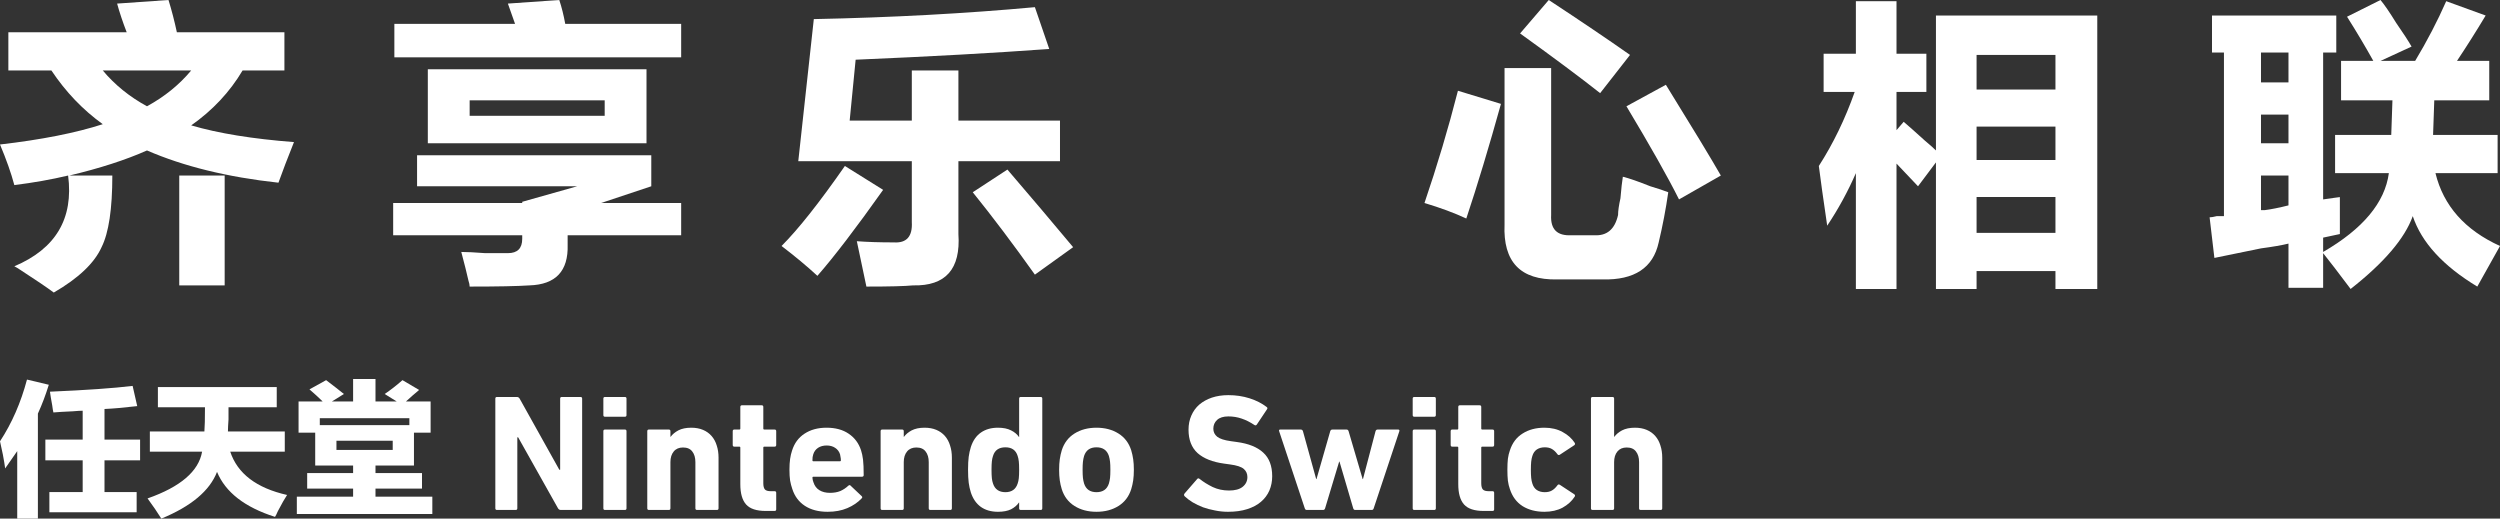 <svg width="376" height="78" viewBox="0 0 376 78" fill="none" xmlns="http://www.w3.org/2000/svg">
<rect x="0" y="0" width="376" height="78" fill="#333333" stroke="none"/>
<path d="M8.088 44C7.129 43.282 5.452 42.144 3.055 40.588C2.696 40.348 2.396 40.169 2.157 40.049C8.388 37.415 11.084 32.865 10.245 26.4C7.728 26.999 5.032 27.477 2.157 27.837C1.677 26.041 0.959 24.005 0 21.731C6.231 21.012 11.383 19.995 15.457 18.678C12.461 16.522 9.885 13.829 7.728 10.596H1.258V4.849H19.052C18.453 3.293 17.973 1.856 17.614 0.539L25.342 0C25.822 1.556 26.241 3.173 26.6 4.849H42.776V10.596H36.486C34.569 13.829 31.992 16.582 28.757 18.857C32.831 20.054 37.983 20.892 44.214 21.371C43.256 23.766 42.477 25.801 41.878 27.478C34.209 26.64 27.619 25.023 22.107 22.629C18.872 24.065 14.978 25.322 10.425 26.4H16.895C16.895 31.429 16.356 35.02 15.277 37.175C14.199 39.57 11.802 41.845 8.088 44ZM26.96 42.922V26.4H33.79V42.922H26.96ZM22.107 15.984C24.743 14.547 26.96 12.751 28.757 10.596H15.457C17.254 12.751 19.471 14.547 22.107 15.984Z" fill="white"/>
<path d="M59.132 35.38V30.531H78.543V30.351L86.811 28.016H62.727V23.347H97.954V28.016L90.405 30.531H102.447V35.38H85.373V36.816C85.493 40.767 83.576 42.803 79.621 42.922C77.824 43.042 74.829 43.102 70.635 43.102C70.635 42.863 70.575 42.563 70.455 42.204C70.215 41.127 69.856 39.69 69.377 37.894C70.215 37.894 71.414 37.954 72.971 38.074C74.529 38.074 75.667 38.074 76.386 38.074C77.824 38.074 78.543 37.355 78.543 35.918V35.38H59.132ZM64.344 21.551V10.416H97.235V21.551H64.344ZM59.312 8.62V3.592H77.465L76.386 0.539L84.115 0C84.474 1.078 84.774 2.275 85.013 3.592H102.447V8.62H59.312ZM70.635 15.086V17.42H90.945V15.086H70.635Z" fill="white"/>
<path d="M120.061 24.245L122.398 2.873C134.14 2.634 145.224 2.035 155.648 1.078L157.805 7.363C149.657 7.962 139.952 8.501 128.688 8.98L127.79 18.139H137.136V10.596H144.145V18.139H159.423V24.245H144.145V35.2C144.505 40.468 142.228 43.042 137.315 42.922C136.117 43.042 133.781 43.102 130.306 43.102C129.707 40.229 129.228 37.954 128.868 36.278C130.426 36.397 132.283 36.457 134.44 36.457C136.357 36.577 137.256 35.559 137.136 33.404V24.245H120.061ZM122.937 41.486C121.379 40.049 119.582 38.552 117.545 36.996C120.061 34.482 123.236 30.471 127.071 24.963L132.822 28.555C128.748 34.302 125.453 38.612 122.937 41.486ZM155.648 41.306C152.413 36.757 149.298 32.626 146.302 28.914L151.514 25.502C155.109 29.692 158.404 33.584 161.4 37.175L155.648 41.306Z" fill="white"/>
<path d="M234.191 42.025C228.679 42.144 226.043 39.391 226.283 33.763V10.237H233.293V32.327C233.173 34.482 234.191 35.499 236.348 35.38H239.763C241.68 35.499 242.878 34.482 243.358 32.327C243.358 31.728 243.477 30.89 243.717 29.812C243.837 28.375 243.957 27.298 244.076 26.58C245.035 26.819 246.413 27.298 248.21 28.016C249.409 28.375 250.307 28.675 250.906 28.914C250.547 31.429 250.068 33.943 249.468 36.457C248.63 40.288 245.814 42.144 241.021 42.025H234.191ZM252.524 29.992C250.846 26.64 248.21 21.97 244.616 15.984L250.547 12.751C254.621 19.336 257.377 23.886 258.815 26.4L252.524 29.992ZM220.532 32.865C218.734 32.027 216.637 31.249 214.241 30.531C216.158 24.903 217.836 19.276 219.273 13.649L225.744 15.624C223.946 22.09 222.209 27.837 220.532 32.865ZM240.662 14.008C237.786 11.733 233.772 8.74 228.62 5.029L232.933 0C237.846 3.233 241.92 5.986 245.155 8.261L240.662 14.008Z" fill="white"/>
<path d="M274.272 13.829V8.082H279.124V0.18H285.235V8.082H289.728V13.829H285.235V19.576L286.314 18.318C287.152 19.037 288.231 19.995 289.549 21.192C290.268 21.791 290.807 22.269 291.166 22.629V2.335H315.43V43.461H309.14V40.767H297.277V43.461H291.166V24.424L288.47 28.016L285.235 24.604V43.461H279.124V26.041C277.926 28.795 276.488 31.429 274.811 33.943C274.212 29.872 273.792 26.879 273.553 24.963C275.709 21.611 277.507 17.899 278.945 13.829H274.272ZM297.277 29.633V35.02H309.14V29.633H297.277ZM297.277 8.261V13.469H309.14V8.261H297.277ZM297.277 19.037V24.065H309.14V19.037H297.277Z" fill="white"/>
<path d="M353.533 43.461C351.736 41.067 350.358 39.271 349.4 38.074V43.282H344.187V36.637C343.229 36.876 341.851 37.116 340.054 37.355C337.058 37.954 334.721 38.433 333.044 38.792L332.325 32.686C332.565 32.686 332.924 32.626 333.403 32.506C333.883 32.506 334.242 32.506 334.482 32.506V7.902H332.685V2.335H351.377V7.902H349.4V29.992L351.916 29.633C351.916 31.788 351.916 33.644 351.916 35.2L349.4 35.739V37.894C355.391 34.422 358.686 30.471 359.285 26.041H351.197V20.294H359.644L359.824 15.086H352.096V9.159H356.948C355.75 7.004 354.432 4.789 352.994 2.514L358.027 0C358.626 0.718 359.405 1.856 360.363 3.412C361.442 4.969 362.221 6.166 362.7 7.004L358.027 9.159H363.239C365.036 6.166 366.594 3.173 367.912 0.18L373.843 2.335C372.405 4.729 370.967 7.004 369.53 9.159H374.382V15.086H366.115L365.935 20.294H375.641V26.041H366.294C367.493 30.95 370.728 34.601 376 36.996C374.922 38.912 373.783 40.947 372.585 43.102C367.433 39.989 364.198 36.457 362.88 32.506C361.681 35.858 358.566 39.51 353.533 43.461ZM340.054 31.608C340.173 31.608 340.353 31.608 340.593 31.608C341.551 31.488 342.75 31.249 344.187 30.89V26.4H340.054V31.608ZM340.054 7.902V12.392H344.187V7.902H340.054ZM340.054 17.241V21.551H344.187V17.241H340.054Z" fill="white"/>
<path d="M8.031 62.033C7.973 61.802 7.916 61.455 7.858 60.992C7.685 60.066 7.57 59.372 7.513 58.909C12.924 58.678 17.069 58.388 19.947 58.041L20.638 61.078C18.681 61.31 17.04 61.455 15.716 61.512V66.112H21.07V69.236H15.716V74.008H20.552V77.046H7.426V74.008H12.435V69.236H6.822V66.112H12.435V61.773C12.089 61.773 11.6 61.802 10.967 61.859C9.643 61.917 8.664 61.975 8.031 62.033ZM0.777 70.45C0.72 69.988 0.604 69.293 0.432 68.368C0.259 67.5 0.115 66.835 0 66.372C1.785 63.653 3.137 60.558 4.059 57.087L7.34 57.868C6.879 59.372 6.332 60.818 5.699 62.207V78H2.591V67.847C2.303 68.252 1.9 68.831 1.382 69.583C1.094 69.988 0.892 70.277 0.777 70.45Z" fill="white"/>
<path d="M23.747 61.252V58.215H41.622V61.252H34.368C34.368 61.657 34.368 62.264 34.368 63.074C34.311 63.884 34.282 64.492 34.282 64.897H42.831V67.934H34.627C35.721 71.231 38.571 73.401 43.176 74.442C42.831 74.963 42.37 75.773 41.794 76.872C41.622 77.277 41.478 77.566 41.363 77.74C36.815 76.293 33.908 74.037 32.641 70.971C31.547 73.806 28.755 76.149 24.265 78C23.689 77.074 22.998 76.062 22.192 74.963C27.143 73.227 29.878 70.884 30.396 67.934H22.538V64.897H30.741C30.799 64.203 30.828 62.988 30.828 61.252H23.747Z" fill="white"/>
<path d="M44.903 65.07V60.384H48.53C48.012 59.864 47.35 59.256 46.544 58.562L49.048 57.174C49.969 57.868 50.861 58.562 51.725 59.256L49.912 60.384H53.107V57H56.474V60.384H59.669L57.856 59.256C58.72 58.678 59.612 57.983 60.533 57.174L63.037 58.649C62.404 59.169 61.742 59.748 61.051 60.384H64.764V65.07H62.26V70.016H56.474V71.145H63.469V73.488H56.474V74.703H65.023V77.306H44.644V74.703H53.107V73.488H46.199V71.145H53.107V70.016H47.407V65.07H44.903ZM48.098 62.901V63.942H61.569V62.901H48.098ZM50.602 66.285V67.674H59.065V66.285H50.602Z" fill="white"/>
<path d="M74.498 59.954C74.498 59.787 74.581 59.704 74.747 59.704H77.731C77.913 59.704 78.054 59.787 78.154 59.954L84.122 70.65H84.247V59.954C84.247 59.787 84.33 59.704 84.495 59.704H87.306C87.472 59.704 87.554 59.787 87.554 59.954V76.448C87.554 76.615 87.472 76.698 87.306 76.698H84.346C84.164 76.698 84.023 76.615 83.923 76.448L77.93 65.777H77.805V76.448C77.805 76.615 77.723 76.698 77.557 76.698H74.747C74.581 76.698 74.498 76.615 74.498 76.448V59.954Z" fill="white"/>
<path d="M90.993 76.698C90.827 76.698 90.745 76.615 90.745 76.448V64.852C90.745 64.686 90.827 64.602 90.993 64.602H93.978C94.143 64.602 94.226 64.686 94.226 64.852V76.448C94.226 76.615 94.143 76.698 93.978 76.698H90.993ZM90.993 62.678C90.827 62.678 90.745 62.595 90.745 62.428V59.954C90.745 59.787 90.827 59.704 90.993 59.704H93.978C94.143 59.704 94.226 59.787 94.226 59.954V62.428C94.226 62.595 94.143 62.678 93.978 62.678H90.993Z" fill="white"/>
<path d="M104.836 76.698C104.67 76.698 104.587 76.615 104.587 76.448V69.501C104.587 68.834 104.43 68.301 104.115 67.901C103.816 67.501 103.352 67.302 102.722 67.302C102.125 67.302 101.661 67.501 101.33 67.901C100.998 68.301 100.832 68.834 100.832 69.501V76.448C100.832 76.615 100.749 76.698 100.583 76.698H97.599C97.433 76.698 97.35 76.615 97.35 76.448V64.852C97.35 64.686 97.433 64.602 97.599 64.602H100.583C100.749 64.602 100.832 64.686 100.832 64.852V65.702H100.857C101.139 65.319 101.528 64.994 102.026 64.727C102.54 64.461 103.186 64.327 103.966 64.327C104.629 64.327 105.217 64.436 105.731 64.652C106.245 64.869 106.676 65.177 107.025 65.577C107.373 65.977 107.63 66.452 107.796 67.002C107.978 67.551 108.069 68.159 108.069 68.826V76.448C108.069 76.615 107.986 76.698 107.82 76.698H104.836Z" fill="white"/>
<path d="M115.175 76.848C113.783 76.848 112.796 76.523 112.216 75.874C111.635 75.224 111.345 74.207 111.345 72.825V67.326C111.345 67.227 111.296 67.177 111.196 67.177H110.45C110.284 67.177 110.201 67.093 110.201 66.927V64.852C110.201 64.686 110.284 64.602 110.45 64.602H111.196C111.296 64.602 111.345 64.552 111.345 64.452V61.203C111.345 61.037 111.428 60.954 111.594 60.954H114.553C114.719 60.954 114.802 61.037 114.802 61.203V64.452C114.802 64.552 114.852 64.602 114.951 64.602H116.493C116.659 64.602 116.742 64.686 116.742 64.852V66.927C116.742 67.093 116.659 67.177 116.493 67.177H114.951C114.852 67.177 114.802 67.227 114.802 67.326V72.675C114.802 73.124 114.885 73.441 115.051 73.624C115.217 73.791 115.499 73.874 115.896 73.874H116.493C116.659 73.874 116.742 73.958 116.742 74.124V76.598C116.742 76.765 116.659 76.848 116.493 76.848H115.175Z" fill="white"/>
<path d="M126.318 69.376C126.418 69.376 126.467 69.326 126.467 69.226C126.467 69.043 126.451 68.884 126.418 68.751C126.401 68.601 126.376 68.459 126.343 68.326C126.21 67.91 125.962 67.585 125.597 67.351C125.249 67.118 124.826 67.002 124.329 67.002C123.831 67.002 123.4 67.118 123.035 67.351C122.687 67.585 122.447 67.91 122.314 68.326C122.281 68.459 122.248 68.601 122.215 68.751C122.198 68.884 122.19 69.043 122.19 69.226C122.19 69.326 122.239 69.376 122.339 69.376H126.318ZM124.478 76.973C123.102 76.973 121.958 76.673 121.046 76.074C120.134 75.474 119.504 74.624 119.156 73.524C119.023 73.141 118.915 72.725 118.832 72.275C118.766 71.825 118.733 71.284 118.733 70.65C118.733 70.017 118.766 69.476 118.832 69.026C118.899 68.559 118.998 68.135 119.131 67.751C119.479 66.652 120.101 65.81 120.996 65.227C121.908 64.627 123.01 64.327 124.304 64.327C125.647 64.327 126.757 64.627 127.636 65.227C128.531 65.827 129.153 66.66 129.501 67.726C129.568 67.926 129.626 68.143 129.675 68.376C129.725 68.593 129.767 68.843 129.8 69.126C129.833 69.409 129.858 69.742 129.874 70.126C129.891 70.492 129.899 70.934 129.899 71.45C129.899 71.617 129.808 71.7 129.626 71.7H122.339C122.239 71.7 122.19 71.75 122.19 71.85C122.206 72.1 122.256 72.325 122.339 72.525C122.505 73.058 122.803 73.458 123.234 73.724C123.665 73.991 124.196 74.124 124.826 74.124C125.423 74.124 125.945 74.033 126.393 73.849C126.84 73.649 127.238 73.383 127.586 73.05C127.736 72.933 127.852 72.933 127.935 73.05L129.576 74.599C129.709 74.716 129.717 74.832 129.601 74.949C129.021 75.565 128.299 76.057 127.437 76.423C126.575 76.79 125.589 76.973 124.478 76.973Z" fill="white"/>
<path d="M139.93 76.698C139.764 76.698 139.682 76.615 139.682 76.448V69.501C139.682 68.834 139.524 68.301 139.209 67.901C138.911 67.501 138.446 67.302 137.816 67.302C137.219 67.302 136.755 67.501 136.424 67.901C136.092 68.301 135.926 68.834 135.926 69.501V76.448C135.926 76.615 135.843 76.698 135.678 76.698H132.693C132.527 76.698 132.445 76.615 132.445 76.448V64.852C132.445 64.686 132.527 64.602 132.693 64.602H135.678C135.843 64.602 135.926 64.686 135.926 64.852V65.702H135.951C136.233 65.319 136.623 64.994 137.12 64.727C137.634 64.461 138.281 64.327 139.06 64.327C139.723 64.327 140.312 64.436 140.826 64.652C141.34 64.869 141.771 65.177 142.119 65.577C142.467 65.977 142.724 66.452 142.89 67.002C143.072 67.551 143.163 68.159 143.163 68.826V76.448C143.163 76.615 143.08 76.698 142.915 76.698H139.93Z" fill="white"/>
<path d="M151.214 74.024C152.159 74.024 152.773 73.591 153.055 72.725C153.138 72.491 153.196 72.225 153.229 71.925C153.262 71.608 153.279 71.183 153.279 70.65C153.279 70.117 153.262 69.701 153.229 69.401C153.196 69.084 153.138 68.809 153.055 68.576C152.789 67.71 152.176 67.276 151.214 67.276C150.236 67.276 149.614 67.71 149.349 68.576C149.266 68.809 149.208 69.084 149.175 69.401C149.142 69.701 149.125 70.117 149.125 70.65C149.125 71.183 149.142 71.608 149.175 71.925C149.208 72.225 149.266 72.491 149.349 72.725C149.631 73.591 150.253 74.024 151.214 74.024ZM153.527 76.698C153.361 76.698 153.279 76.615 153.279 76.448V75.574H153.254C152.972 75.99 152.574 76.332 152.06 76.598C151.546 76.848 150.891 76.973 150.095 76.973C149.084 76.973 148.23 76.732 147.534 76.249C146.837 75.749 146.332 75.024 146.017 74.074C145.867 73.591 145.76 73.1 145.693 72.6C145.627 72.083 145.594 71.433 145.594 70.65C145.594 69.851 145.627 69.201 145.693 68.701C145.76 68.201 145.867 67.71 146.017 67.227C146.332 66.26 146.837 65.535 147.534 65.052C148.23 64.569 149.084 64.327 150.095 64.327C150.891 64.327 151.546 64.461 152.06 64.727C152.574 64.977 152.972 65.31 153.254 65.727H153.279V59.954C153.279 59.787 153.361 59.704 153.527 59.704H156.512C156.677 59.704 156.76 59.787 156.76 59.954V76.448C156.76 76.615 156.677 76.698 156.512 76.698H153.527Z" fill="white"/>
<path d="M164.912 74.024C165.874 74.024 166.495 73.591 166.777 72.725C166.86 72.441 166.918 72.158 166.951 71.875C166.984 71.575 167.001 71.167 167.001 70.65C167.001 70.134 166.984 69.734 166.951 69.451C166.918 69.151 166.86 68.859 166.777 68.576C166.495 67.71 165.874 67.276 164.912 67.276C163.95 67.276 163.329 67.71 163.047 68.576C162.964 68.859 162.906 69.151 162.873 69.451C162.84 69.734 162.823 70.134 162.823 70.65C162.823 71.167 162.84 71.575 162.873 71.875C162.906 72.158 162.964 72.441 163.047 72.725C163.329 73.591 163.95 74.024 164.912 74.024ZM164.912 76.973C163.635 76.973 162.533 76.682 161.604 76.099C160.676 75.515 160.038 74.674 159.689 73.574C159.557 73.141 159.457 72.7 159.391 72.25C159.325 71.783 159.292 71.25 159.292 70.65C159.292 70.05 159.325 69.526 159.391 69.076C159.457 68.609 159.557 68.159 159.689 67.726C160.038 66.627 160.676 65.785 161.604 65.202C162.533 64.619 163.635 64.327 164.912 64.327C166.189 64.327 167.291 64.619 168.22 65.202C169.148 65.785 169.786 66.627 170.135 67.726C170.267 68.159 170.367 68.609 170.433 69.076C170.499 69.526 170.533 70.05 170.533 70.65C170.533 71.25 170.499 71.783 170.433 72.25C170.367 72.7 170.267 73.141 170.135 73.574C169.786 74.674 169.148 75.515 168.22 76.099C167.291 76.682 166.189 76.973 164.912 76.973Z" fill="white"/>
<path d="M184.698 76.973C184.035 76.973 183.38 76.907 182.734 76.773C182.103 76.657 181.507 76.498 180.943 76.299C180.379 76.082 179.857 75.832 179.376 75.549C178.912 75.266 178.514 74.966 178.182 74.649C178.05 74.516 178.041 74.374 178.158 74.224L180.048 72.05C180.147 71.917 180.271 71.908 180.421 72.025C180.984 72.475 181.639 72.883 182.385 73.249C183.131 73.599 183.952 73.774 184.847 73.774C185.743 73.774 186.423 73.591 186.887 73.225C187.368 72.841 187.608 72.35 187.608 71.75C187.608 71.25 187.426 70.842 187.061 70.525C186.696 70.209 186.008 69.984 184.997 69.851L184.101 69.726C182.377 69.492 181.051 68.968 180.122 68.151C179.21 67.318 178.754 66.144 178.754 64.627C178.754 63.844 178.895 63.136 179.177 62.503C179.459 61.853 179.857 61.303 180.371 60.854C180.901 60.404 181.531 60.054 182.261 59.804C183.007 59.554 183.836 59.429 184.748 59.429C185.875 59.429 186.936 59.587 187.931 59.904C188.926 60.221 189.78 60.654 190.493 61.203C190.642 61.303 190.659 61.428 190.543 61.578L189.025 63.853C188.926 63.986 188.81 64.011 188.677 63.928C188.031 63.494 187.384 63.169 186.738 62.953C186.107 62.736 185.444 62.628 184.748 62.628C184.002 62.628 183.438 62.803 183.057 63.153C182.675 63.503 182.485 63.944 182.485 64.477C182.485 64.961 182.675 65.36 183.057 65.677C183.455 65.994 184.143 66.219 185.121 66.352L186.016 66.477C187.774 66.71 189.1 67.243 189.995 68.076C190.891 68.893 191.338 70.076 191.338 71.625C191.338 72.391 191.197 73.108 190.916 73.774C190.634 74.424 190.211 74.991 189.647 75.474C189.1 75.94 188.412 76.307 187.583 76.573C186.754 76.84 185.792 76.973 184.698 76.973Z" fill="white"/>
<path d="M203.822 76.698C203.673 76.698 203.573 76.615 203.523 76.448L201.459 69.426H201.41L199.296 76.448C199.246 76.615 199.146 76.698 198.997 76.698H196.535C196.386 76.698 196.286 76.615 196.237 76.448L192.382 64.852C192.332 64.686 192.39 64.602 192.556 64.602H195.615C195.797 64.602 195.913 64.686 195.963 64.852L197.953 72.05H198.002L200.067 64.852C200.116 64.686 200.232 64.602 200.415 64.602H202.504C202.67 64.602 202.777 64.686 202.827 64.852L204.941 72.05H204.991L206.881 64.852C206.931 64.686 207.038 64.602 207.204 64.602H210.263C210.445 64.602 210.512 64.686 210.462 64.852L206.607 76.448C206.557 76.615 206.458 76.698 206.309 76.698H203.822Z" fill="white"/>
<path d="M212.718 76.698C212.552 76.698 212.469 76.615 212.469 76.448V64.852C212.469 64.686 212.552 64.602 212.718 64.602H215.702C215.868 64.602 215.951 64.686 215.951 64.852V76.448C215.951 76.615 215.868 76.698 215.702 76.698H212.718ZM212.718 62.678C212.552 62.678 212.469 62.595 212.469 62.428V59.954C212.469 59.787 212.552 59.704 212.718 59.704H215.702C215.868 59.704 215.951 59.787 215.951 59.954V62.428C215.951 62.595 215.868 62.678 215.702 62.678H212.718Z" fill="white"/>
<path d="M223.153 76.848C221.761 76.848 220.774 76.523 220.194 75.874C219.614 75.224 219.324 74.207 219.324 72.825V67.326C219.324 67.227 219.274 67.177 219.174 67.177H218.428C218.262 67.177 218.18 67.093 218.18 66.927V64.852C218.18 64.686 218.262 64.602 218.428 64.602H219.174C219.274 64.602 219.324 64.552 219.324 64.452V61.203C219.324 61.037 219.406 60.954 219.572 60.954H222.532C222.697 60.954 222.78 61.037 222.78 61.203V64.452C222.78 64.552 222.83 64.602 222.93 64.602H224.471C224.637 64.602 224.72 64.686 224.72 64.852V66.927C224.72 67.093 224.637 67.177 224.471 67.177H222.93C222.83 67.177 222.78 67.227 222.78 67.326V72.675C222.78 73.124 222.863 73.441 223.029 73.624C223.195 73.791 223.477 73.874 223.875 73.874H224.471C224.637 73.874 224.72 73.958 224.72 74.124V76.598C224.72 76.765 224.637 76.848 224.471 76.848H223.153Z" fill="white"/>
<path d="M232.282 76.973C231.005 76.973 229.911 76.69 228.999 76.124C228.087 75.54 227.449 74.682 227.084 73.549C226.952 73.183 226.852 72.766 226.786 72.3C226.736 71.833 226.711 71.284 226.711 70.65C226.711 70.017 226.736 69.467 226.786 69.001C226.852 68.534 226.952 68.118 227.084 67.751C227.449 66.618 228.087 65.769 228.999 65.202C229.911 64.619 231.005 64.327 232.282 64.327C233.326 64.327 234.238 64.544 235.018 64.977C235.797 65.394 236.402 65.935 236.833 66.602C236.916 66.735 236.899 66.852 236.783 66.952L234.62 68.376C234.47 68.476 234.346 68.459 234.247 68.326C233.981 67.96 233.699 67.693 233.401 67.526C233.119 67.36 232.763 67.276 232.332 67.276C231.867 67.276 231.469 67.385 231.138 67.601C230.823 67.818 230.599 68.143 230.466 68.576C230.383 68.826 230.325 69.109 230.292 69.426C230.259 69.742 230.243 70.15 230.243 70.65C230.243 71.15 230.259 71.558 230.292 71.875C230.325 72.192 230.383 72.475 230.466 72.725C230.599 73.158 230.823 73.483 231.138 73.699C231.469 73.916 231.867 74.024 232.332 74.024C232.763 74.024 233.119 73.941 233.401 73.774C233.699 73.608 233.981 73.341 234.247 72.975C234.346 72.841 234.47 72.825 234.62 72.925L236.783 74.349C236.899 74.449 236.916 74.566 236.833 74.699C236.402 75.365 235.797 75.915 235.018 76.349C234.238 76.765 233.326 76.973 232.282 76.973Z" fill="white"/>
<path d="M246.767 76.698C246.601 76.698 246.518 76.615 246.518 76.448V69.501C246.518 68.834 246.361 68.301 246.046 67.901C245.747 67.501 245.283 67.302 244.653 67.302C244.056 67.302 243.592 67.501 243.26 67.901C242.929 68.301 242.763 68.834 242.763 69.501V76.448C242.763 76.615 242.68 76.698 242.514 76.698H239.53C239.364 76.698 239.281 76.615 239.281 76.448V59.954C239.281 59.787 239.364 59.704 239.53 59.704H242.514C242.68 59.704 242.763 59.787 242.763 59.954V65.702H242.788C243.07 65.319 243.459 64.994 243.957 64.727C244.471 64.461 245.117 64.327 245.897 64.327C246.56 64.327 247.148 64.436 247.662 64.652C248.176 64.869 248.607 65.177 248.955 65.577C249.304 65.977 249.561 66.452 249.726 67.002C249.909 67.551 250 68.159 250 68.826V76.448C250 76.615 249.917 76.698 249.751 76.698H246.767Z" fill="white"/>
</svg>
